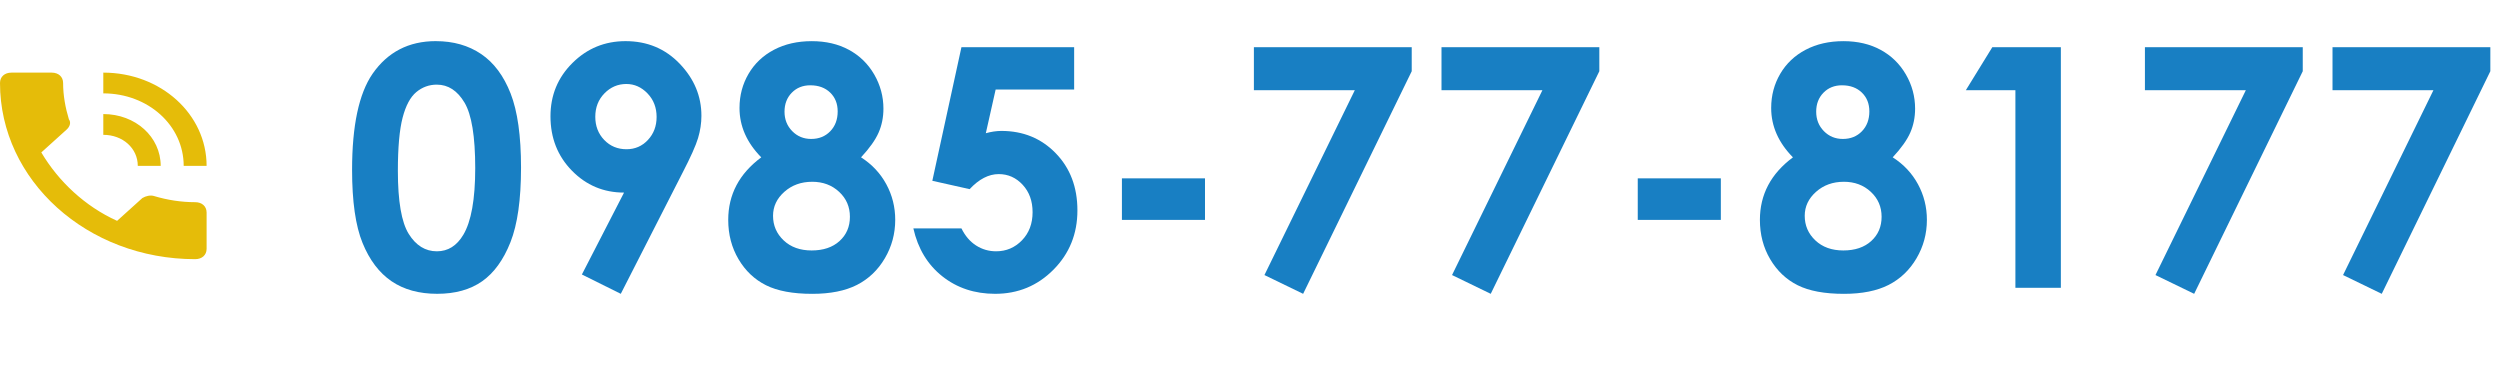<?xml version="1.0" encoding="UTF-8"?>
<svg id="_レイヤー_2" data-name="レイヤー 2" xmlns="http://www.w3.org/2000/svg" width="174.222" height="27.212" viewBox="0 0 174.222 27.212">
  <g id="_レイヤー_1-2" data-name="レイヤー 1">
    <g>
      <path d="M13.602,14.09c-.961,0-1.922-.144-2.883-.433-.239-.072-.559,0-.797.144l-1.762,1.59c-2.238-1.012-4.082-2.747-5.281-4.768l1.762-1.591c.238-.215.32-.504.16-.719-.242-.797-.403-1.661-.403-2.529,0-.434-.32-.723-.796-.723H.801c-.481,0-.801.289-.801.723,0,6.789,6.078,12.277,13.602,12.277.476,0,.796-.289.796-.719v-2.529c0-.434-.32-.723-.796-.723M12.801,11.561h1.597c0-3.612-3.199-6.5-7.199-6.5v1.446c3.121,0,5.602,2.236,5.602,5.054M9.602,11.561h1.597c0-2.021-1.758-3.612-4-3.612v1.447c1.36,0,2.403.938,2.403,2.165" fill="#e5bc09" stroke-width="0"/>
      <g>
        <path d="M30.371,2.867c1.223,0,2.277.3,3.163.9s1.569,1.518,2.052,2.752c.482,1.235.724,2.954.724,5.157,0,2.227-.245,3.959-.735,5.198-.49,1.238-1.149,2.148-1.977,2.729-.829.581-1.874.872-3.135.872s-2.321-.293-3.18-.878c-.859-.585-1.531-1.474-2.018-2.667s-.729-2.891-.729-5.095c0-3.077.475-5.307,1.424-6.69,1.056-1.52,2.526-2.279,4.411-2.279ZM30.445,5.898c-.538,0-1.016.173-1.433.519s-.735.94-.955,1.784c-.22.843-.33,2.078-.33,3.704,0,2.12.252,3.584.756,4.394.504.809,1.158,1.214,1.962,1.214.773,0,1.388-.384,1.843-1.151.553-.927.83-2.477.83-4.65,0-2.203-.249-3.723-.745-4.559-.497-.836-1.14-1.254-1.928-1.254Z" fill="#187fc3" stroke-width="0"/>
        <path d="M43.262,20.476l-2.711-1.347,2.938-5.708c-1.424,0-2.634-.508-3.631-1.525s-1.496-2.281-1.496-3.792c0-1.465.511-2.704,1.533-3.717,1.021-1.014,2.254-1.52,3.698-1.52,1.512,0,2.771.525,3.778,1.577,1.007,1.051,1.51,2.26,1.51,3.625,0,.516-.078,1.034-.234,1.554-.156.52-.515,1.322-1.077,2.408l-4.309,8.446ZM43.661,10.4c.593,0,1.09-.216,1.493-.648s.604-.966.604-1.603c0-.652-.211-1.198-.632-1.637-.422-.439-.914-.659-1.476-.659-.593,0-1.102.218-1.527.653-.426.436-.638.98-.638,1.632,0,.644.207,1.182.621,1.614s.933.648,1.556.648Z" fill="#187fc3" stroke-width="0"/>
        <path d="M60.005,10.964c.76.487,1.347,1.112,1.761,1.876s.621,1.591.621,2.481c0,.966-.241,1.859-.724,2.68-.483.821-1.13,1.439-1.943,1.854-.813.414-1.851.622-3.112.622-1.353,0-2.427-.2-3.225-.599-.798-.399-1.436-1.003-1.915-1.813-.479-.81-.718-1.724-.718-2.743,0-.882.191-1.686.575-2.413.384-.726.959-1.374,1.727-1.944-.501-.509-.88-1.05-1.134-1.623s-.382-1.179-.382-1.816c0-.873.211-1.668.633-2.386.421-.717,1.012-1.275,1.772-1.674.76-.399,1.638-.598,2.633-.598.98,0,1.843.201,2.587.604s1.332.974,1.761,1.714c.429.74.644,1.536.644,2.386,0,.6-.112,1.156-.336,1.668-.224.513-.633,1.088-1.226,1.726ZM56.597,12.668c-.768,0-1.413.234-1.938.701s-.787,1.024-.787,1.669c0,.677.247,1.248.741,1.715.494.467,1.143.701,1.949.701.813,0,1.461-.218,1.943-.655s.724-1.001.724-1.693-.25-1.271-.752-1.738-1.128-.701-1.881-.701ZM56.472,5.944c-.524,0-.956.172-1.293.517-.338.345-.507.786-.507,1.324s.179.989.536,1.353c.357.364.798.545,1.322.545.54,0,.982-.178,1.328-.534s.519-.818.519-1.386c0-.538-.175-.975-.524-1.312-.35-.337-.81-.506-1.379-.506Z" fill="#187fc3" stroke-width="0"/>
        <path d="M67.003,3.289h7.853v2.952h-5.471l-.684,3.043c.19-.053.376-.093.559-.12.182-.026.357-.04.524-.04,1.52,0,2.783.519,3.79,1.556s1.51,2.365,1.51,3.983c0,1.634-.557,3.011-1.67,4.132-1.113,1.121-2.468,1.681-4.063,1.681-1.429,0-2.656-.407-3.682-1.22s-1.698-1.926-2.018-3.339h3.351c.258.524.599.921,1.02,1.191.422.27.887.405,1.396.405.707,0,1.307-.255,1.801-.764.494-.509.741-1.163.741-1.96,0-.775-.23-1.412-.689-1.909-.46-.498-1.017-.747-1.67-.747-.35,0-.693.087-1.031.262-.338.175-.671.437-.998.787l-2.599-.582,2.029-9.312Z" fill="#187fc3" stroke-width="0"/>
        <path d="M78.185,12.429h5.79v2.895h-5.79v-2.895Z" fill="#187fc3" stroke-width="0"/>
        <path d="M87.382,3.289h10.999v1.675l-7.568,15.512-2.696-1.308,6.298-12.882h-7.033v-2.998Z" fill="#187fc3" stroke-width="0"/>
        <path d="M100.456,3.289h10.999v1.675l-7.568,15.512-2.696-1.308,6.298-12.882h-7.033v-2.998Z" fill="#187fc3" stroke-width="0"/>
        <path d="M114.133,12.429h5.79v2.895h-5.79v-2.895Z" fill="#187fc3" stroke-width="0"/>
        <path d="M131.901,10.964c.76.487,1.347,1.112,1.761,1.876s.621,1.591.621,2.481c0,.966-.241,1.859-.724,2.68-.483.821-1.13,1.439-1.943,1.854-.813.414-1.851.622-3.112.622-1.353,0-2.427-.2-3.225-.599-.798-.399-1.436-1.003-1.915-1.813-.479-.81-.718-1.724-.718-2.743,0-.882.191-1.686.575-2.413.384-.726.959-1.374,1.727-1.944-.501-.509-.88-1.05-1.134-1.623s-.382-1.179-.382-1.816c0-.873.211-1.668.633-2.386.421-.717,1.012-1.275,1.772-1.674.76-.399,1.638-.598,2.633-.598.98,0,1.843.201,2.587.604s1.332.974,1.761,1.714c.429.74.644,1.536.644,2.386,0,.6-.112,1.156-.336,1.668-.224.513-.633,1.088-1.226,1.726ZM128.494,12.668c-.768,0-1.413.234-1.938.701s-.787,1.024-.787,1.669c0,.677.247,1.248.741,1.715.494.467,1.143.701,1.949.701.813,0,1.461-.218,1.943-.655s.724-1.001.724-1.693-.25-1.271-.752-1.738-1.128-.701-1.881-.701ZM128.368,5.944c-.524,0-.956.172-1.293.517-.338.345-.507.786-.507,1.324s.179.989.536,1.353c.357.364.798.545,1.322.545.54,0,.982-.178,1.328-.534s.519-.818.519-1.386c0-.538-.175-.975-.524-1.312-.35-.337-.81-.506-1.379-.506Z" fill="#187fc3" stroke-width="0"/>
        <path d="M138.843,3.289h4.776v16.766h-3.168V6.286h-3.454l1.846-2.998Z" fill="#187fc3" stroke-width="0"/>
        <path d="M149.477,3.289h10.999v1.675l-7.568,15.512-2.696-1.308,6.298-12.882h-7.033v-2.998Z" fill="#187fc3" stroke-width="0"/>
        <path d="M162.55,3.289h10.999v1.675l-7.568,15.512-2.696-1.308,6.298-12.882h-7.033v-2.998Z" fill="#187fc3" stroke-width="0"/>
      </g>
    </g>
  </g>
</svg>